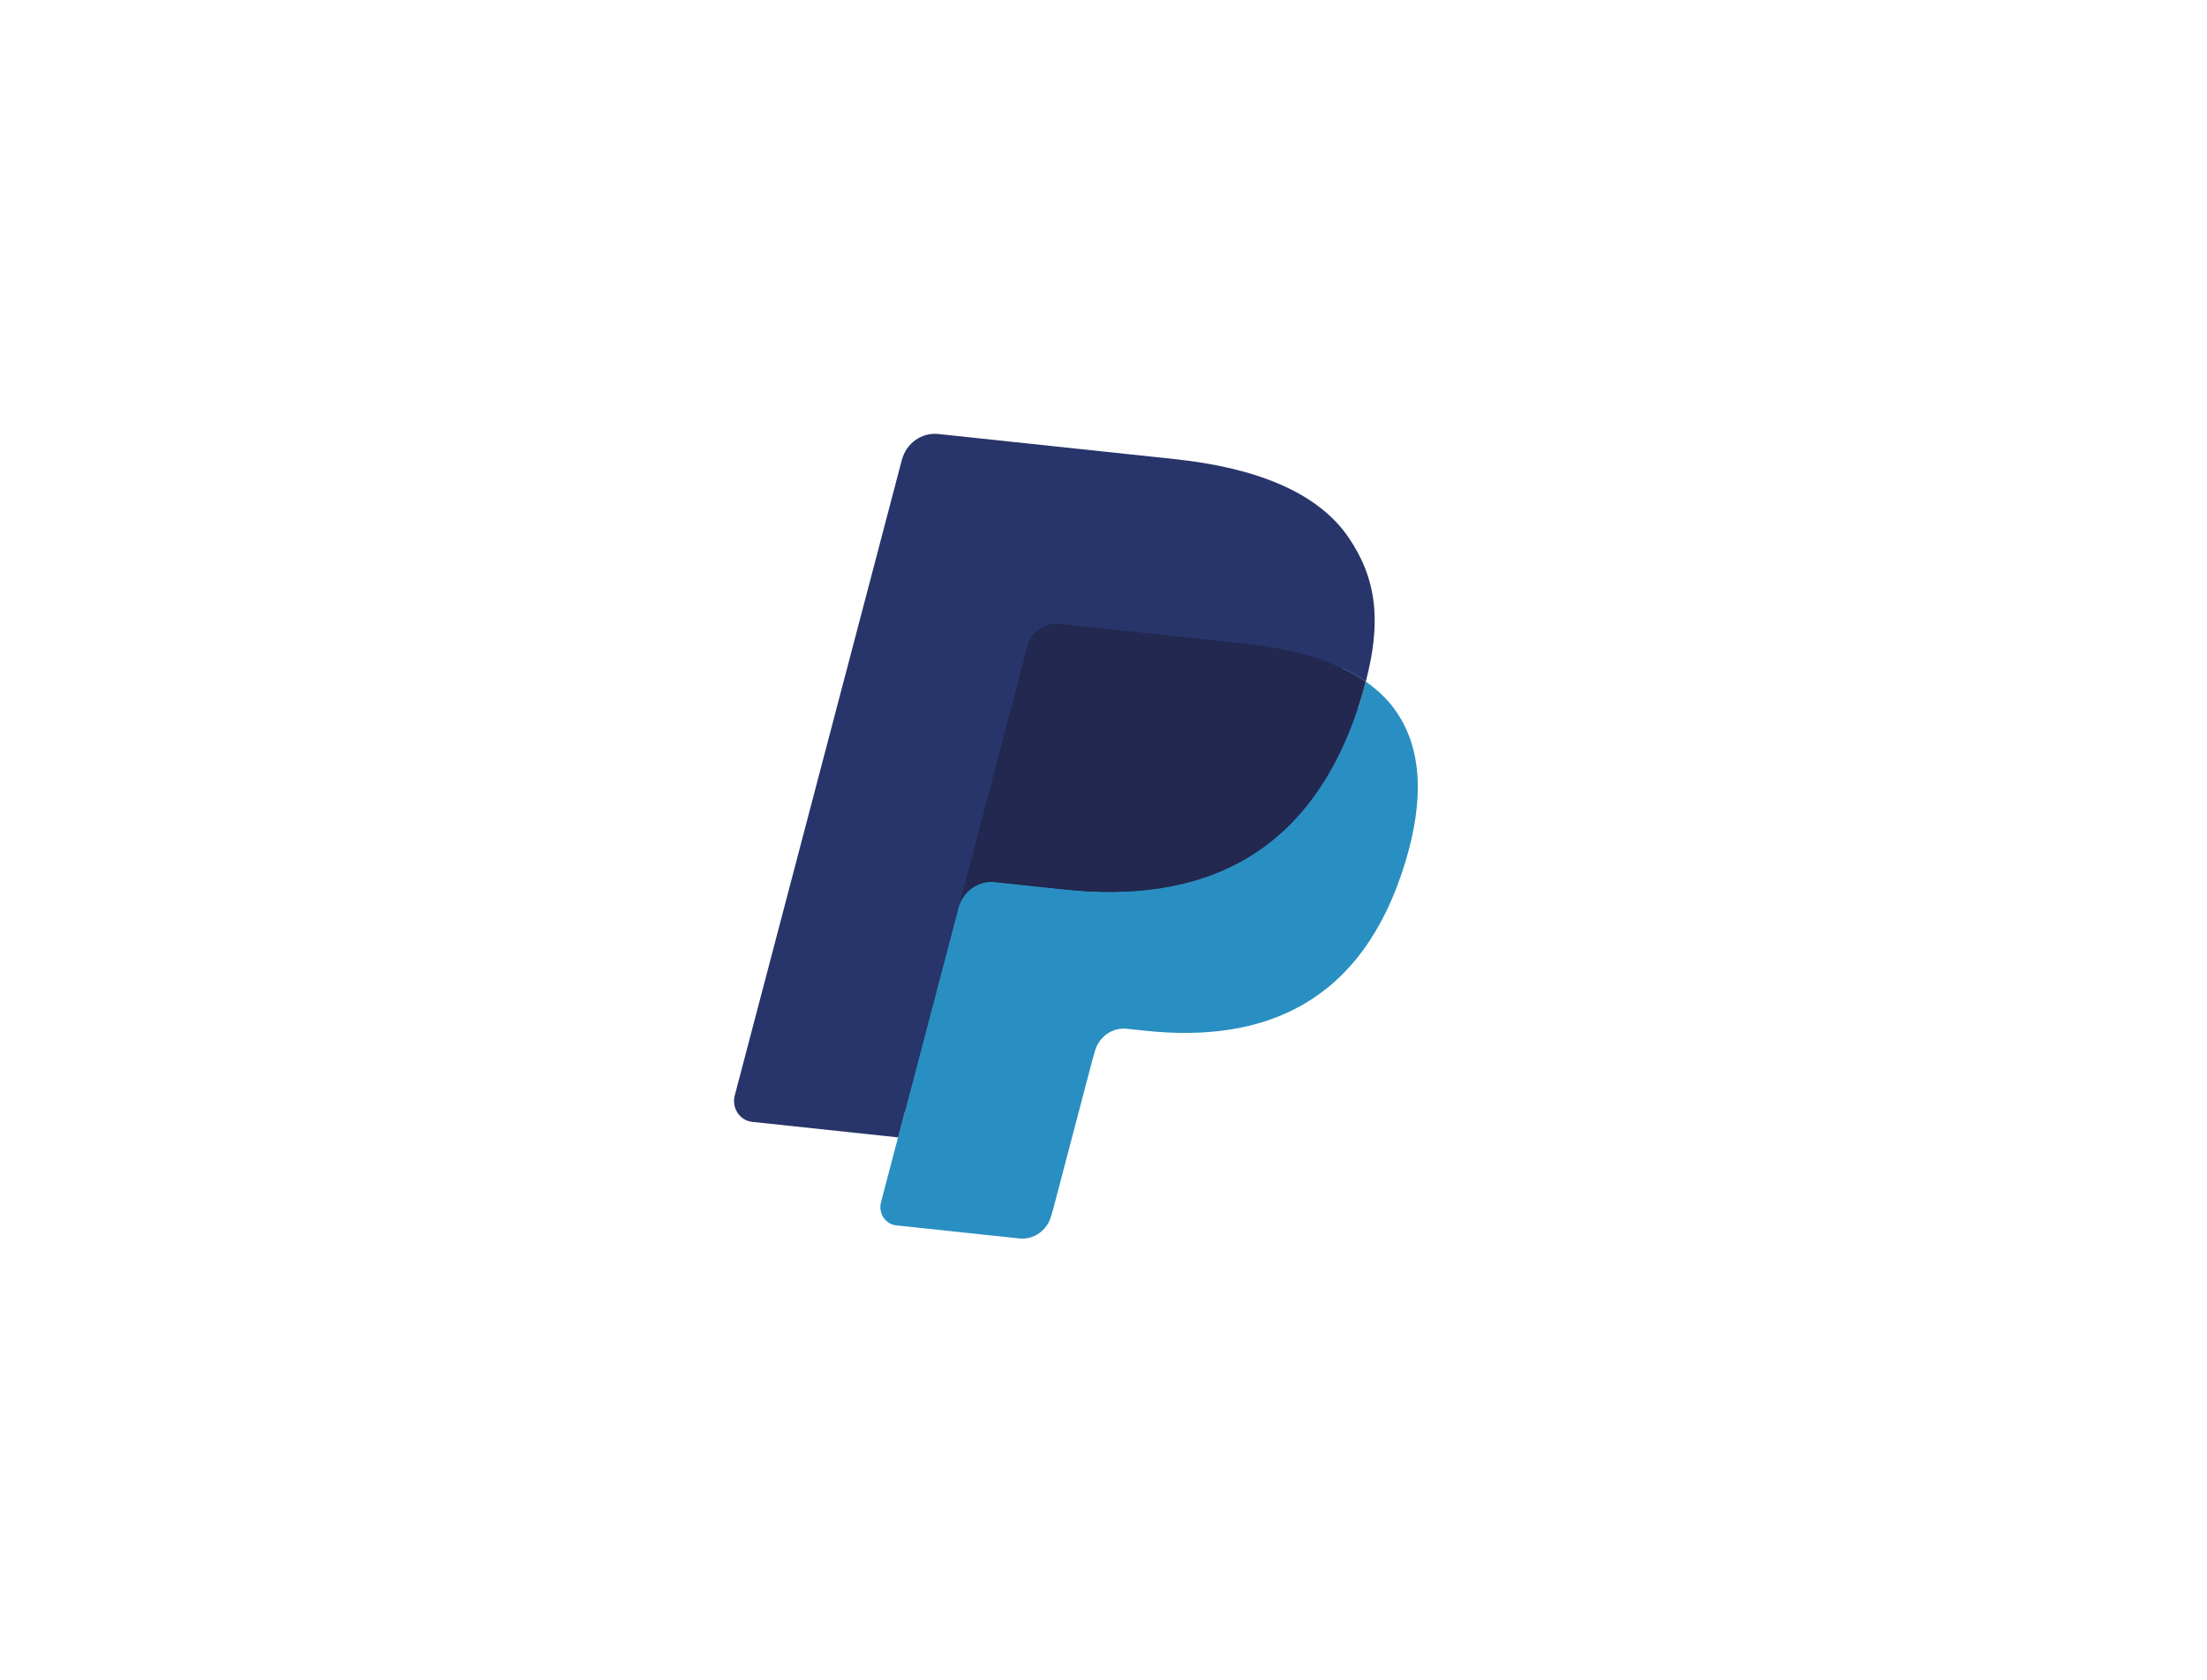 <?xml version="1.0" encoding="UTF-8"?> <svg xmlns="http://www.w3.org/2000/svg" width="67" height="51" viewBox="0 0 67 51" fill="none"><path fill-rule="evenodd" clip-rule="evenodd" d="M27.582 36.425L28.261 33.837L27.372 33.721L23.117 33.269L28.136 14.175C28.151 14.117 28.187 14.066 28.235 14.031C28.282 13.997 28.34 13.982 28.399 13.988L35.574 14.75C37.956 15.003 39.545 15.691 40.296 16.795C40.648 17.312 40.851 17.836 40.917 18.396C40.986 18.983 40.916 19.668 40.7 20.49L40.685 20.55L40.628 21.085L41.005 21.364C41.324 21.586 41.571 21.827 41.751 22.093C42.052 22.536 42.22 23.076 42.249 23.698C42.28 24.337 42.168 25.083 41.919 25.914C41.631 26.87 41.244 27.688 40.77 28.341C40.333 28.942 39.807 29.424 39.206 29.776C38.632 30.111 37.967 30.34 37.232 30.455C36.519 30.568 35.719 30.578 34.852 30.486L34.294 30.427C33.895 30.384 33.491 30.492 33.158 30.726C32.824 30.966 32.583 31.317 32.477 31.717L32.41 31.95L31.211 36.51L31.161 36.677C31.146 36.73 31.129 36.755 31.106 36.771C31.085 36.786 31.056 36.794 31.029 36.791L27.582 36.425Z" fill="#28356A"></path><path fill-rule="evenodd" clip-rule="evenodd" d="M41.46 20.689C41.424 20.829 41.384 20.971 41.34 21.117C39.86 26.045 36.438 27.438 32.304 26.999L30.199 26.776C29.693 26.722 29.227 27.056 29.093 27.564L26.745 36.498C26.658 36.832 26.878 37.164 27.208 37.199L30.942 37.596C31.384 37.643 31.795 37.35 31.913 36.906L31.97 36.714L33.164 32.171L33.236 31.922C33.353 31.477 33.765 31.184 34.207 31.231L34.765 31.29C38.382 31.675 41.376 30.455 42.671 26.144C43.212 24.343 43.196 22.79 42.395 21.613C42.153 21.259 41.838 20.952 41.46 20.689Z" fill="#298FC2"></path><path fill-rule="evenodd" clip-rule="evenodd" d="M40.515 20.178C40.375 20.119 40.23 20.063 40.081 20.011C39.931 19.96 39.776 19.913 39.617 19.868C39.06 19.713 38.443 19.602 37.776 19.531L32.153 18.934C32.014 18.919 31.879 18.938 31.755 18.984C31.482 19.085 31.262 19.319 31.183 19.625L29.153 27.341L29.094 27.566C29.228 27.058 29.694 26.724 30.2 26.777L32.305 27.001C36.44 27.44 39.861 26.046 41.342 21.119C41.386 20.973 41.425 20.831 41.461 20.691C41.236 20.534 40.989 20.394 40.72 20.269C40.653 20.238 40.584 20.207 40.515 20.178Z" fill="#22284F"></path><path fill-rule="evenodd" clip-rule="evenodd" d="M31.183 19.626C31.263 19.32 31.483 19.086 31.756 18.985C31.88 18.939 32.014 18.921 32.153 18.936L37.777 19.533C38.443 19.604 39.06 19.715 39.618 19.87C39.777 19.914 39.931 19.962 40.081 20.013C40.231 20.065 40.376 20.121 40.516 20.179C40.585 20.209 40.654 20.24 40.721 20.27C40.99 20.395 41.237 20.536 41.463 20.692C41.942 18.864 41.792 17.569 40.943 16.32C40.007 14.945 38.133 14.2 35.662 13.937L28.486 13.175C27.981 13.121 27.51 13.456 27.378 13.964L22.306 33.255C22.206 33.637 22.458 34.017 22.836 34.057L27.265 34.528L31.183 19.626Z" fill="#28356A"></path></svg> 